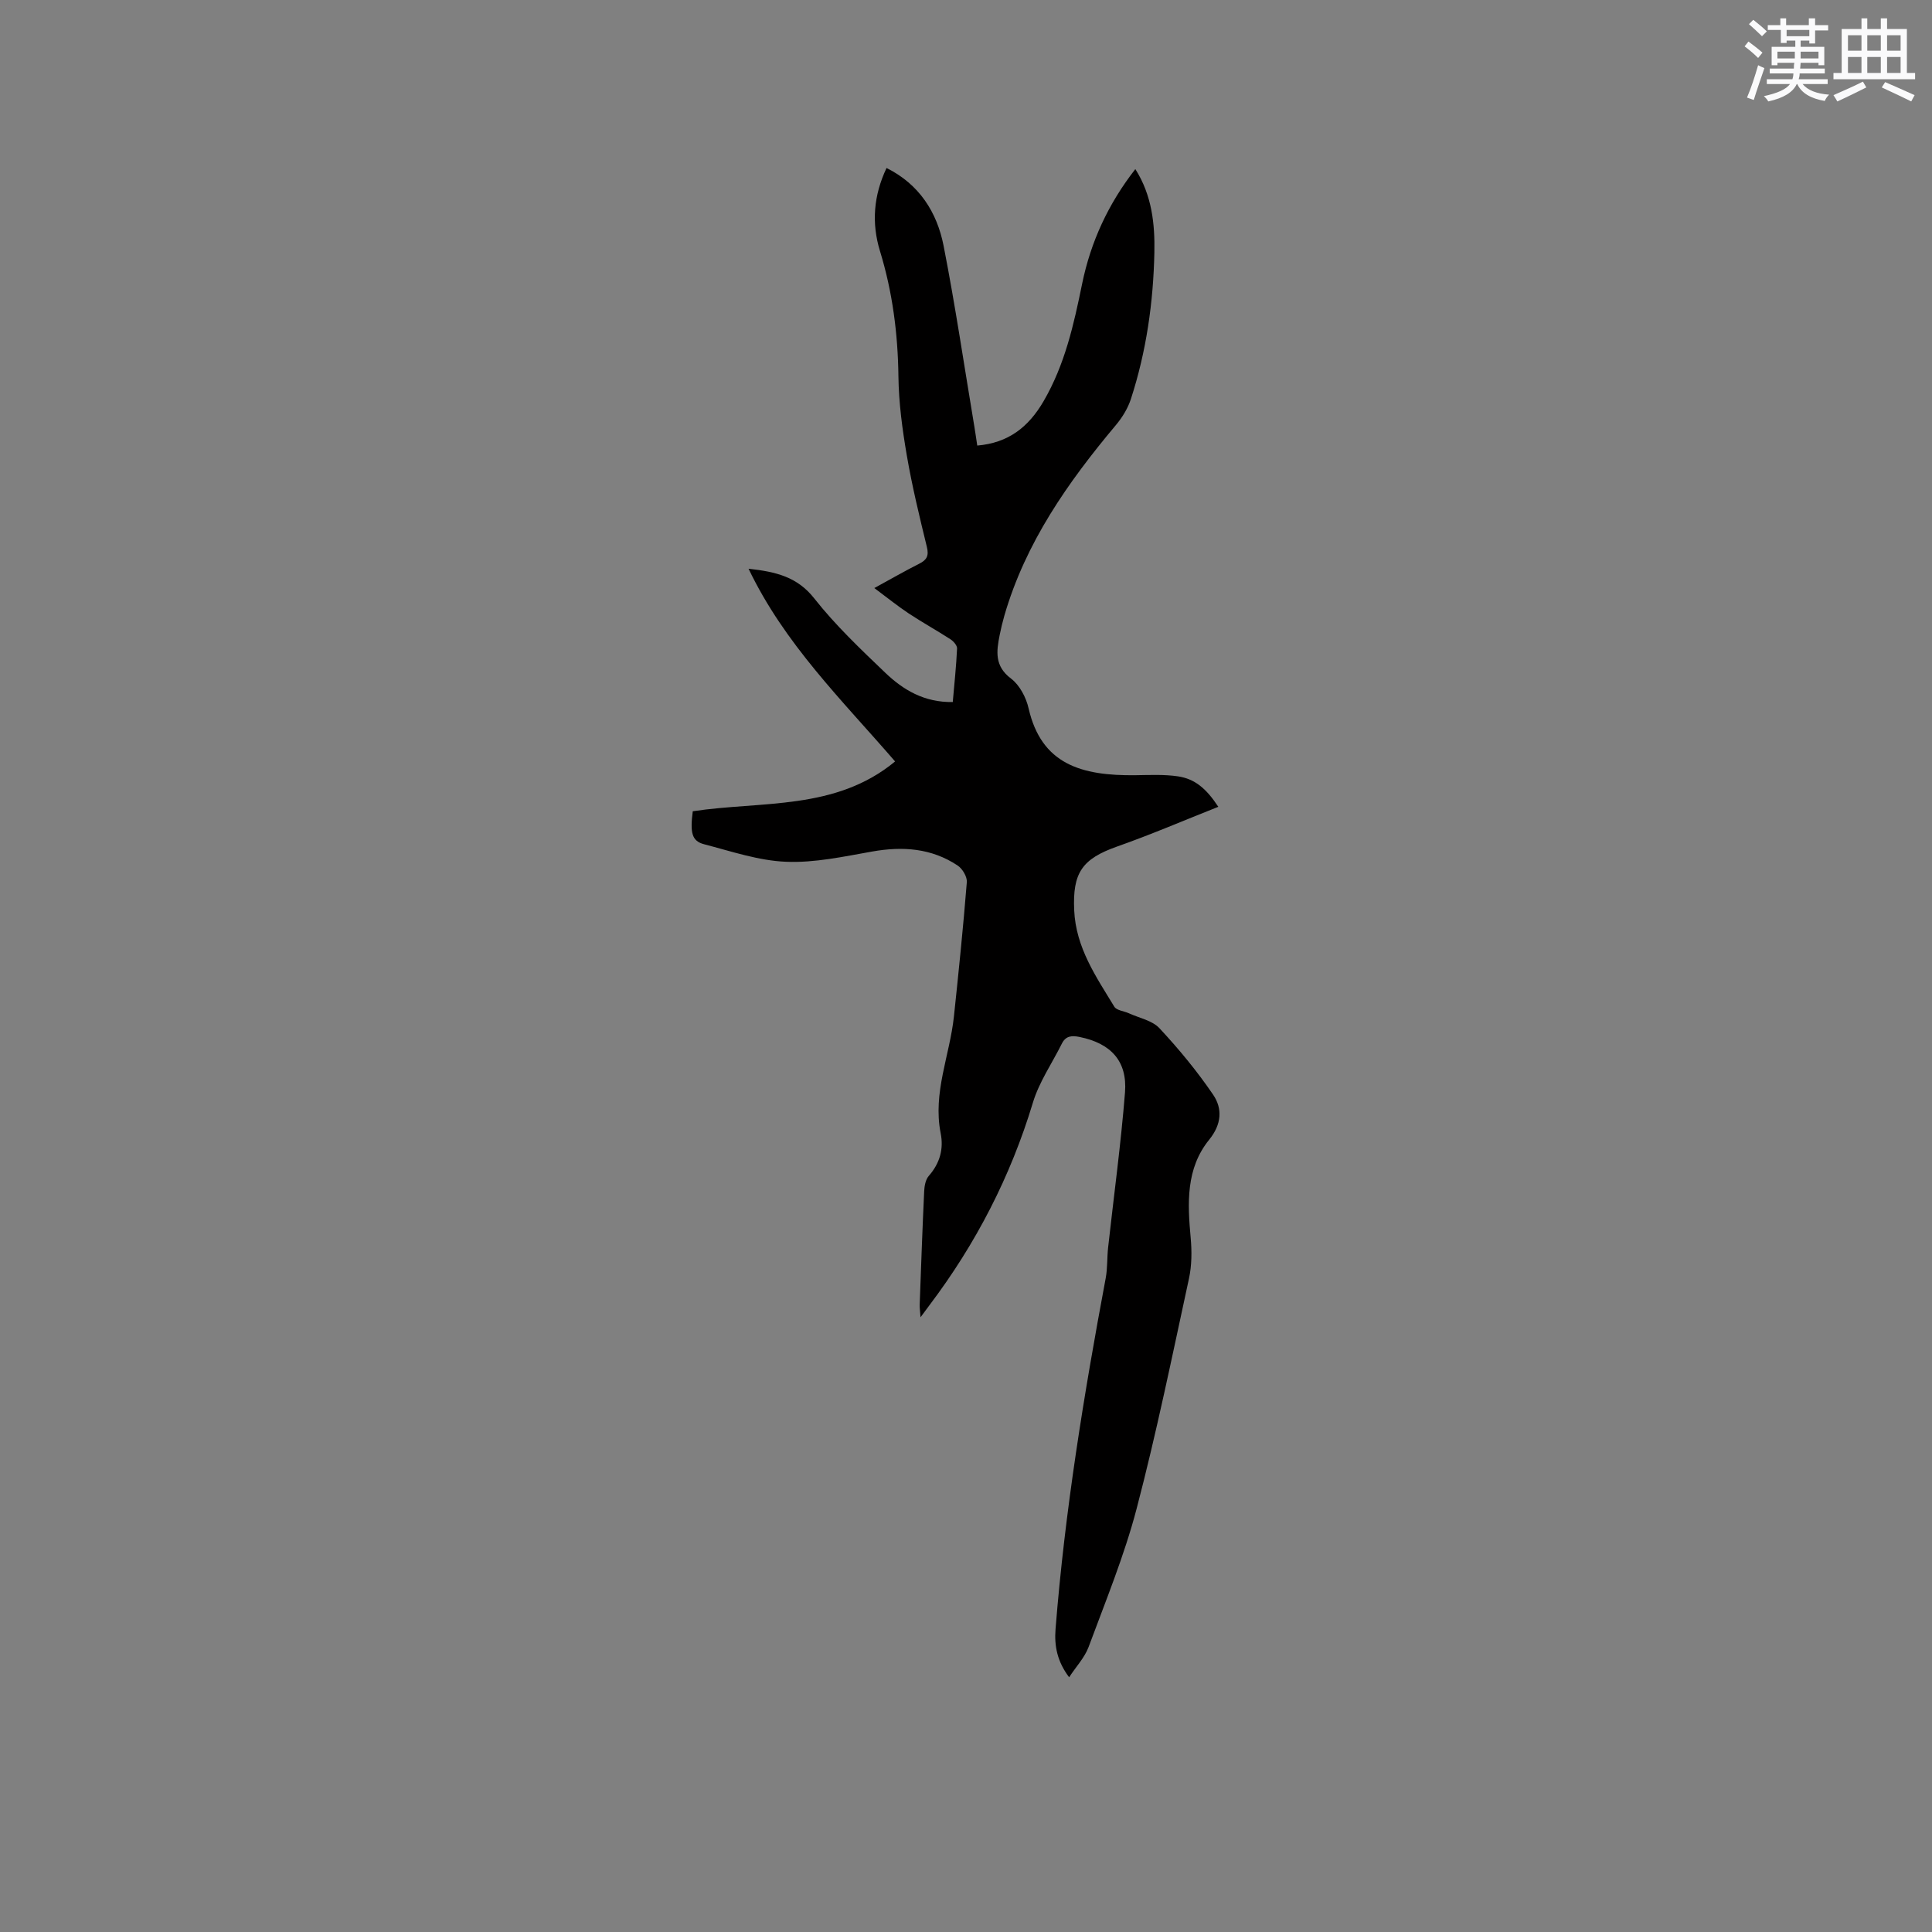 <svg enable-background="new 0 0 400 400" viewBox="0 0 400 400" xmlns="http://www.w3.org/2000/svg"><rect x="0" y="0" width="400" height="400" fill="#808080" stroke="none"/><path d="m221.35 347.26c-2.46-3.27-3.09-6.46-2.81-9.99 1.93-24.43 5.87-48.56 10.38-72.62.39-2.07.27-4.23.5-6.34 1.18-10.71 2.65-21.4 3.5-32.14.51-6.53-2.97-10.17-9.41-11.48-1.68-.34-2.88-.21-3.68 1.41-2.02 4.06-4.69 7.91-5.98 12.19-4.62 15.3-11.8 29.21-21.4 41.92-.5.66-.98 1.33-1.86 2.51-.09-1.25-.2-1.91-.18-2.57.29-7.84.56-15.68.93-23.51.05-1.1.29-2.43.97-3.2 2.28-2.61 3.1-5.54 2.44-8.85-1.65-8.35 1.89-16.09 2.75-24.14.98-9.26 1.93-18.53 2.67-27.81.09-1.12-.91-2.79-1.91-3.45-5.41-3.59-11.37-4.01-17.68-2.89-5.9 1.04-11.93 2.37-17.84 2.12-5.7-.23-11.36-2.17-16.97-3.63-2.53-.66-2.92-2.35-2.34-6.83 14.21-2.15 29.56-.1 41.89-10.31-11.02-12.75-22.88-24.31-30.34-39.9 5.75.63 10.11 1.71 13.61 6.15 4.37 5.55 9.57 10.48 14.7 15.39 3.71 3.55 8.07 6.16 13.97 6.06.33-3.78.72-7.43.89-11.09.03-.62-.74-1.5-1.36-1.9-2.84-1.84-5.81-3.48-8.63-5.34-2.33-1.55-4.52-3.32-7.14-5.27 3.52-1.92 6.36-3.56 9.28-5.03 1.58-.79 2.05-1.64 1.6-3.48-1.53-6.27-3.06-12.56-4.15-18.92-.93-5.4-1.67-10.9-1.74-16.37-.11-8.87-1.22-17.49-3.82-25.97-1.77-5.78-1.34-11.5 1.36-17.2 6.78 3.38 10.44 9.15 11.81 16.1 2.44 12.46 4.29 25.03 6.39 37.56.21 1.25.38 2.5.58 3.81 6.39-.55 10.57-3.76 13.73-9.18 4.42-7.59 6.26-15.89 7.98-24.3 1.79-8.74 5.44-16.61 11.02-23.76 3.45 5.44 4.06 11.39 3.94 17.27-.21 10.3-1.66 20.49-4.86 30.33-.63 1.94-1.79 3.83-3.11 5.4-9.94 11.85-18.72 24.36-23.09 39.46-.38 1.32-.7 2.66-.97 4.01-.67 3.36-1.09 6.42 2.35 9.01 1.78 1.34 3.13 3.91 3.64 6.17 2.65 11.56 10.88 13.98 22.13 13.84 2.94-.04 5.94-.19 8.83.24 3.48.53 5.83 2.52 8.32 6.3-7.07 2.8-13.93 5.75-20.97 8.23-7.27 2.57-9.22 5.46-8.87 13.2s4.53 13.75 8.31 19.96c.47.77 1.98.89 2.99 1.35 2.16.99 4.85 1.49 6.35 3.1 4.01 4.3 7.79 8.88 11.1 13.74 1.99 2.91 1.78 6.16-.8 9.34-4.85 5.98-4.49 13.16-3.83 20.35.25 2.76.23 5.68-.35 8.37-3.45 15.92-6.71 31.91-10.84 47.66-2.56 9.77-6.45 19.21-9.97 28.71-.83 2.17-2.57 4.01-4.01 6.21z" fill="#010000"/><g fill="#fafafb"><path d="m361.2 9.6.8-1c.9.7 1.9 1.4 2.9 2.3l-.9 1.1c-1-1-2-1.8-2.8-2.4zm.5 10.6c.9-2.1 1.6-4.3 2.3-6.7.4.2.8.4 1.3.6-.7 2.1-1.5 4.3-2.2 6.6zm.4-15.2.9-.9c1 .8 2 1.6 2.8 2.4l-1 1c-.9-.9-1.8-1.7-2.7-2.5zm12.5-1.2h1.2v1.4h2.7v1.1h-2.7v2.7h-1.2v-.6h-1.8v1.3h4.9v3.8h-1.2v-.5h-3.7c0 .4-.1.9-.1 1.2h5.1v1h-5.2c0 .5-.1.9-.2 1.2h6v1h-5.2c1.1 1.3 2.9 2 5.5 2.2-.4.4-.7.8-.9 1.3-2.9-.5-4.8-1.6-5.7-3.5h-.1c-.8 1.7-2.7 2.9-5.9 3.6-.2-.4-.6-.8-.9-1.1 2.8-.6 4.6-1.4 5.4-2.5h-4.8v-1h5.3c.1-.3.2-.7.2-1.2h-4.9v-1h5c0-.4 0-.8.1-1.2h-3.5v.5h-1.2v-3.8h4.9v-1.3h-1.8v.5h-1.2v-2.7h-2.7v-1h2.6v-1.4h1.2v1.4h4.7v-1.4zm-6.6 8.3h3.6c0-.4 0-.9 0-1.4h-3.6zm1.9-4.6h4.7v-1.3h-4.7zm6.6 3.2h-3.7v1.4h3.7z"/><path d="m385.3 3.8h1.3v2.2h2.8v-2.2h1.3v2.2h4.1v9.1h1.7v1.3h-16.9v-1.3h1.7v-9.1h4.1v-2.2zm.4 13.1.7 1.2c-1.8.9-3.8 1.9-6 2.9-.2-.4-.5-.8-.8-1.3 2.3-1 4.3-1.9 6.1-2.8zm-3.1-6.4h2.8v-3.2h-2.8zm0 4.6h2.8v-3.3h-2.8zm4-4.6h2.8v-3.2h-2.8zm0 4.6h2.8v-3.3h-2.8zm3.7 1.9c2.1.9 4.1 1.8 6.1 2.7l-.7 1.3c-2.2-1.1-4.2-2-6.1-2.9zm3.2-9.7h-2.8v3.2h2.8zm-2.8 7.8h2.8v-3.3h-2.8z"/></g></svg>